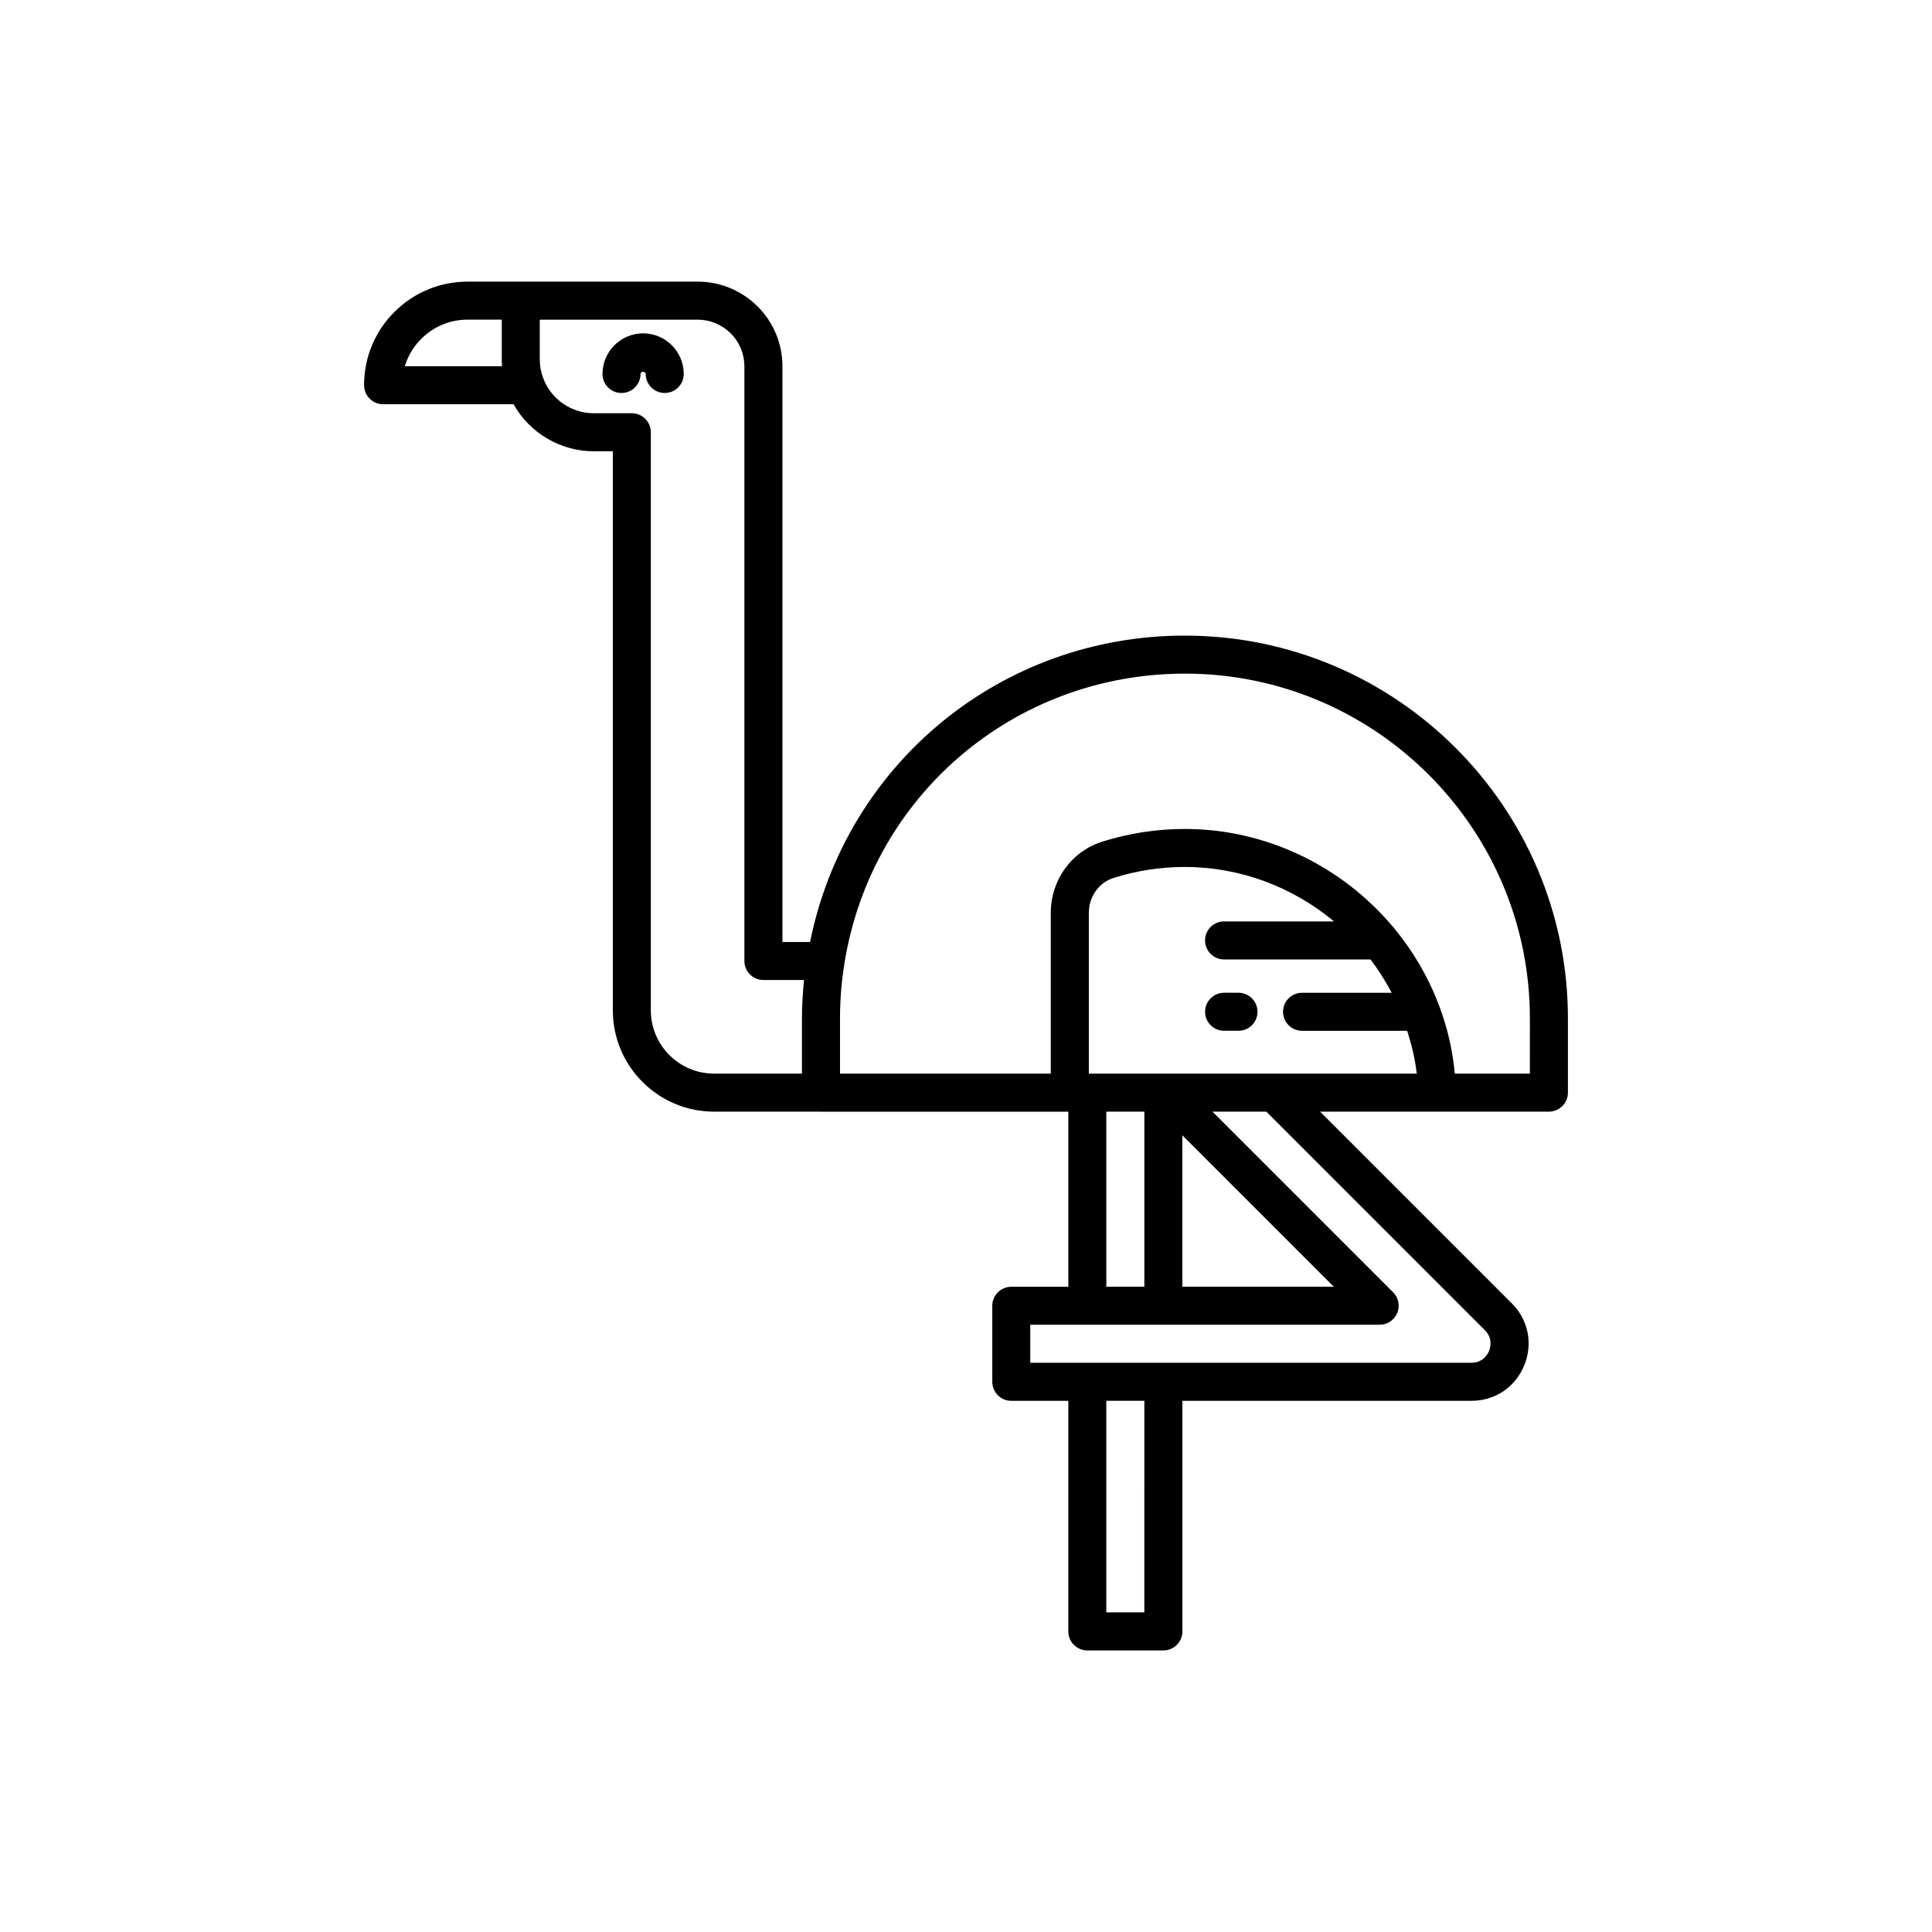 <?xml version="1.0" encoding="UTF-8"?>
<!-- Uploaded to: ICON Repo, www.iconrepo.com, Generator: ICON Repo Mixer Tools -->
<svg fill="#000000" width="800px" height="800px" version="1.1" viewBox="144 144 512 512" xmlns="http://www.w3.org/2000/svg">
 <g>
  <path d="m458 312.44c-48.742 0-89.781 33.922-99.32 81.191h-7.32l-0.004-152.52c0-6.012-2.336-11.656-6.602-15.922-4.281-4.231-9.918-6.555-15.875-6.555h-60.949c-7.332 0-14.234 2.859-19.434 8.059-5.164 5.172-8.012 12.055-8.012 19.391 0 2.781 2.254 5.039 5.039 5.039h34.57c4.246 7.574 12.383 12.469 21.234 12.469h5.078v148.17c0 14.801 12.039 26.84 26.836 26.84h28.305c0.008 0 0.016 0.004 0.023 0.004h65.547v46.402h-15.113c-2.781 0-5.039 2.254-5.039 5.039v20.152c0 2.785 2.254 5.039 5.039 5.039h15.113l-0.004 61.102c0 2.785 2.254 5.039 5.039 5.039h20.152c2.781 0 5.039-2.254 5.039-5.039v-61.113h76.629c6.215 0 11.559-3.578 13.941-9.328 2.387-5.769 1.133-12.094-3.277-16.5l-50.797-50.801h60.637c2.781 0 5.039-2.254 5.039-5.039v-19.652c0-55.945-45.52-101.46-101.52-101.46zm-206.71-71.398c0.812-2.707 2.281-5.18 4.328-7.227 3.293-3.297 7.664-5.109 12.309-5.109h9.047v10.527c0 0.609 0.023 1.211 0.066 1.809zm65.188 170.71v-153.2c0-2.781-2.254-5.039-5.039-5.039h-10.117c-5.898 0-11.258-3.699-13.352-9.25-0.613-1.582-0.922-3.273-0.922-5.027v-10.523h41.828c3.289 0 6.414 1.297 8.773 3.625 2.336 2.34 3.625 5.453 3.625 8.773v157.56c0 2.781 2.254 5.039 5.039 5.039h10.727c-0.027 0.254-0.016 0.527-0.039 0.785-0.289 3.102-0.477 6.238-0.477 9.414v14.609h-23.293c-9.238 0-16.754-7.519-16.754-16.766zm120.71 26.844h10.078v46.402h-10.078zm20.152 6.269 40.133 40.133h-40.133zm-10.078 126.43h-10.078l0.004-56.074h10.078zm90.25-74.777c2.215 2.219 1.395 4.789 1.094 5.519-0.301 0.727-1.531 3.109-4.633 3.109h-116.94v-10.078h92.598c2.035 0 3.875-1.227 4.656-3.109 0.781-1.883 0.348-4.051-1.094-5.492l-47.875-47.875h14.27zm-55.836-68h-49.121v-42.621c0-4.238 2.613-7.945 6.465-9.207 6.129-1.949 12.512-2.938 18.977-2.938 14.707 0 28.629 5.344 39.539 14.43h-29.145c-2.781 0-5.039 2.254-5.039 5.039 0 2.781 2.254 5.039 5.039 5.039h38.805c2.106 2.758 3.973 5.715 5.606 8.832h-23.746c-2.781 0-5.039 2.254-5.039 5.039s2.254 5.039 5.039 5.039h27.863c1.176 3.695 2.102 7.465 2.535 11.352zm67.758 0h-19.887c-0.602-6.25-1.992-12.344-4.215-18.145-0.016-0.047-0.039-0.09-0.059-0.137-0.02-0.043-0.035-0.086-0.055-0.129-2.793-7.348-6.758-14.035-11.598-19.926-0.184-0.234-0.344-0.465-0.566-0.664-13.457-15.992-33.531-25.836-55.066-25.836-7.5 0-14.914 1.145-22.074 3.426-8.043 2.637-13.445 10.188-13.445 18.793v42.621l-55.855-0.004v-14.586c0-4.992 0.387-9.848 1.152-14.43 0.004-0.02-0.008-0.039-0.004-0.062 7.09-44.574 45.031-76.922 90.285-76.922 50.395 0 91.391 40.996 91.391 91.391z"/>
  <path d="m472.21 407.09h-3.812c-2.781 0-5.039 2.254-5.039 5.039s2.254 5.039 5.039 5.039h3.812c2.781 0 5.039-2.254 5.039-5.039 0-2.789-2.258-5.039-5.039-5.039z"/>
  <path d="m314.43 232.34c-5.934 0-10.762 4.828-10.762 10.766 0 2.781 2.254 5.039 5.039 5.039 2.781 0 5.039-2.254 5.039-5.039 0-0.758 1.371-0.758 1.371 0 0 2.781 2.254 5.039 5.039 5.039 2.781 0 5.039-2.254 5.039-5.039-0.004-5.938-4.832-10.766-10.766-10.766z"/>
 </g>
</svg>